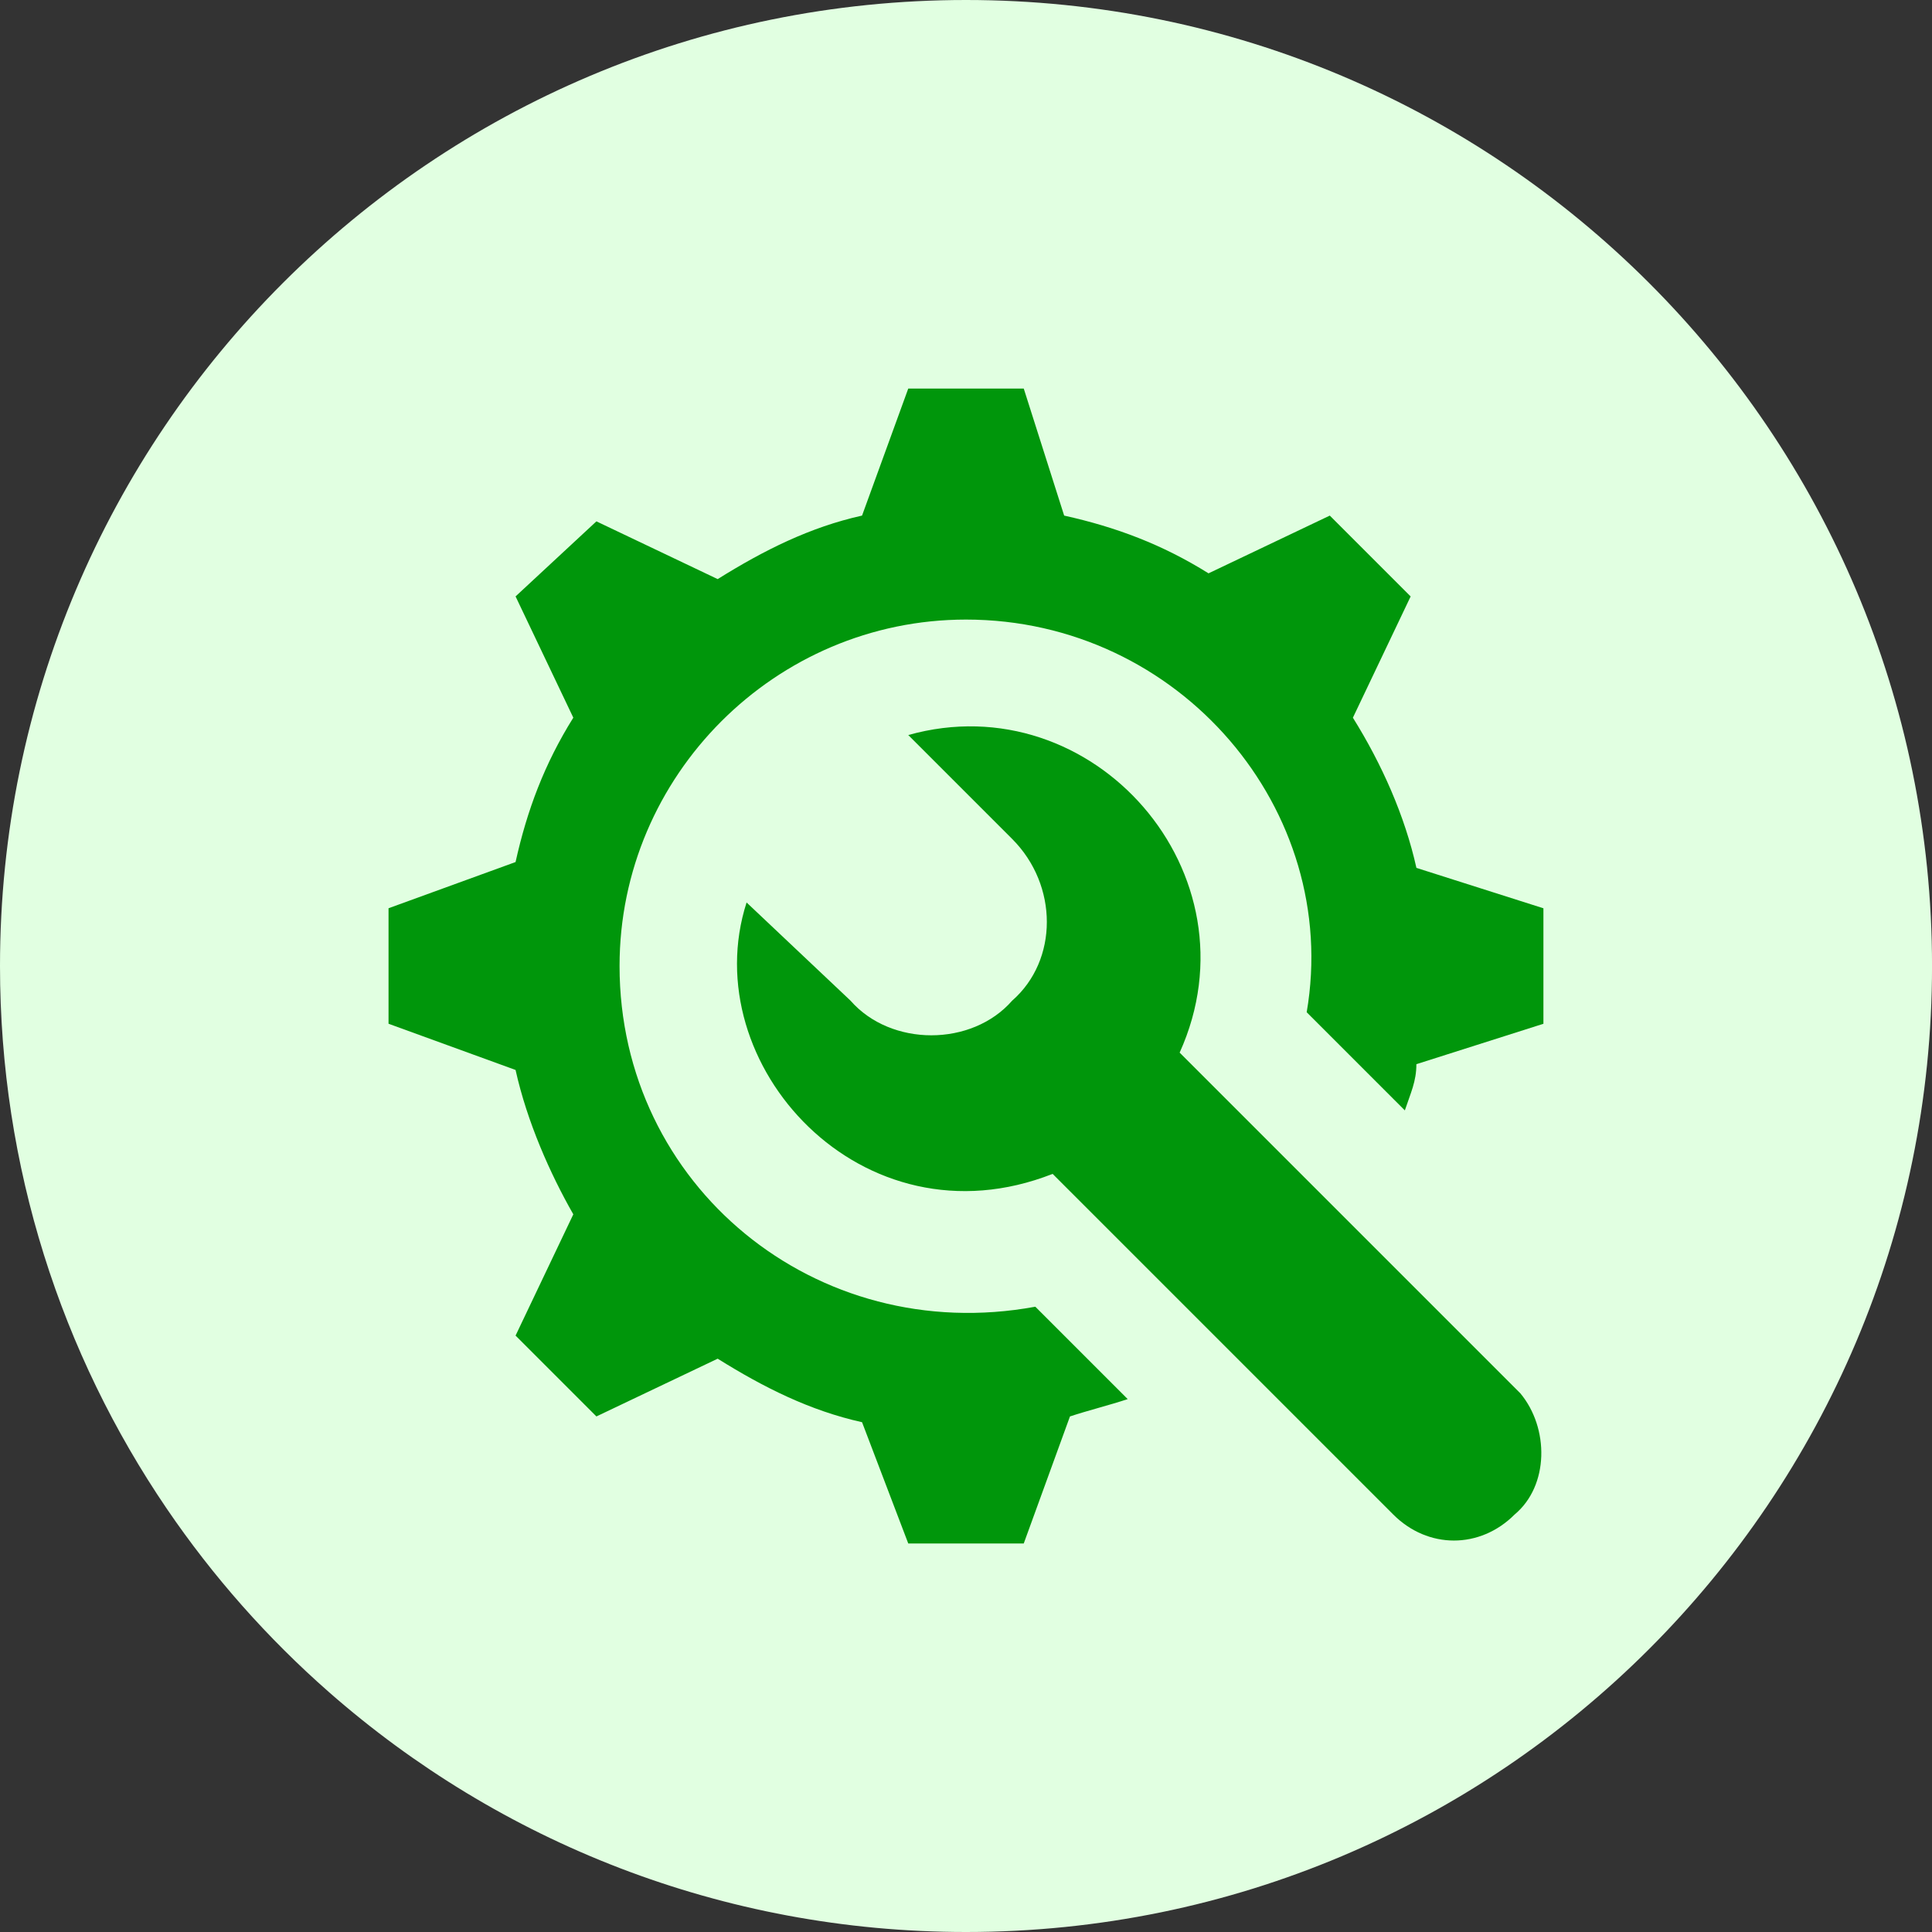 <?xml version="1.0" encoding="UTF-8"?>
<svg id="Layer_1" data-name="Layer 1" xmlns="http://www.w3.org/2000/svg" viewBox="0 0 602.88 602.88">
  <rect x="0" y="0" width="602.88" height="602.88" fill="#333333" stroke="none"/>
  <defs>
    <style>
      .cls-1 {
        fill: #e1ffe1;
      }

      .cls-1, .cls-2 {
        stroke-width: 0px;
      }

      .cls-2 {
        fill: #00960b;
      }
    </style>
  </defs>
  <path class="cls-1" d="M301.44,0C134.96,0,0,134.96,0,301.44c0,62.79,19.2,121.08,52.05,169.36,14.42,21.19,31.48,40.45,50.69,57.3,53.05,46.55,122.58,74.78,198.71,74.78,166.48,0,301.44-134.96,301.44-301.44S467.92,0,301.44,0Z"/>
  <g>
    <path class="cls-2" d="M441.99,270.81c-3.6-16.22-10.81-32.43-19.82-46.85l18.02-37.84-25.23-25.23-37.84,18.02c-14.42-9.01-28.83-14.42-45.05-18.02l-12.61-39.64h-36.04l-14.42,39.64c-16.22,3.6-30.63,10.81-45.05,19.82l-37.84-18.02-25.23,23.42,18.02,37.84c-9.01,14.42-14.42,28.83-18.02,45.05l-39.64,14.42v36.04l39.64,14.42c3.6,16.22,10.81,32.43,18.02,45.05l-18.02,37.84,25.23,25.23,37.84-18.02c14.42,9.01,28.83,16.22,45.05,19.82l14.42,37.84h36.04l14.42-39.64c5.41-1.8,12.61-3.6,18.02-5.41l-28.83-28.83c-68.47,12.61-129.74-37.84-129.74-106.31,0-59.46,48.65-108.11,108.11-108.11,66.67,0,117.12,59.46,106.31,122.53l30.63,30.63c1.8-5.41,3.6-9.01,3.6-14.42l39.64-12.61v-36.04l-39.64-12.61Z"/>
    <path class="cls-2" d="M474.42,434.78l-106.31-106.31c25.23-55.86-27.03-115.32-84.69-99.1l32.43,32.43c14.42,14.42,14.42,37.84,0,50.45-12.61,14.42-37.84,14.42-50.45,0l-32.43-30.63c-16.22,50.45,36.04,108.11,95.5,84.69l106.31,106.31c10.81,10.81,27.03,10.81,37.84,0,10.81-9.01,10.81-27.03,1.8-37.84h0Z"/>
  </g>
</svg>